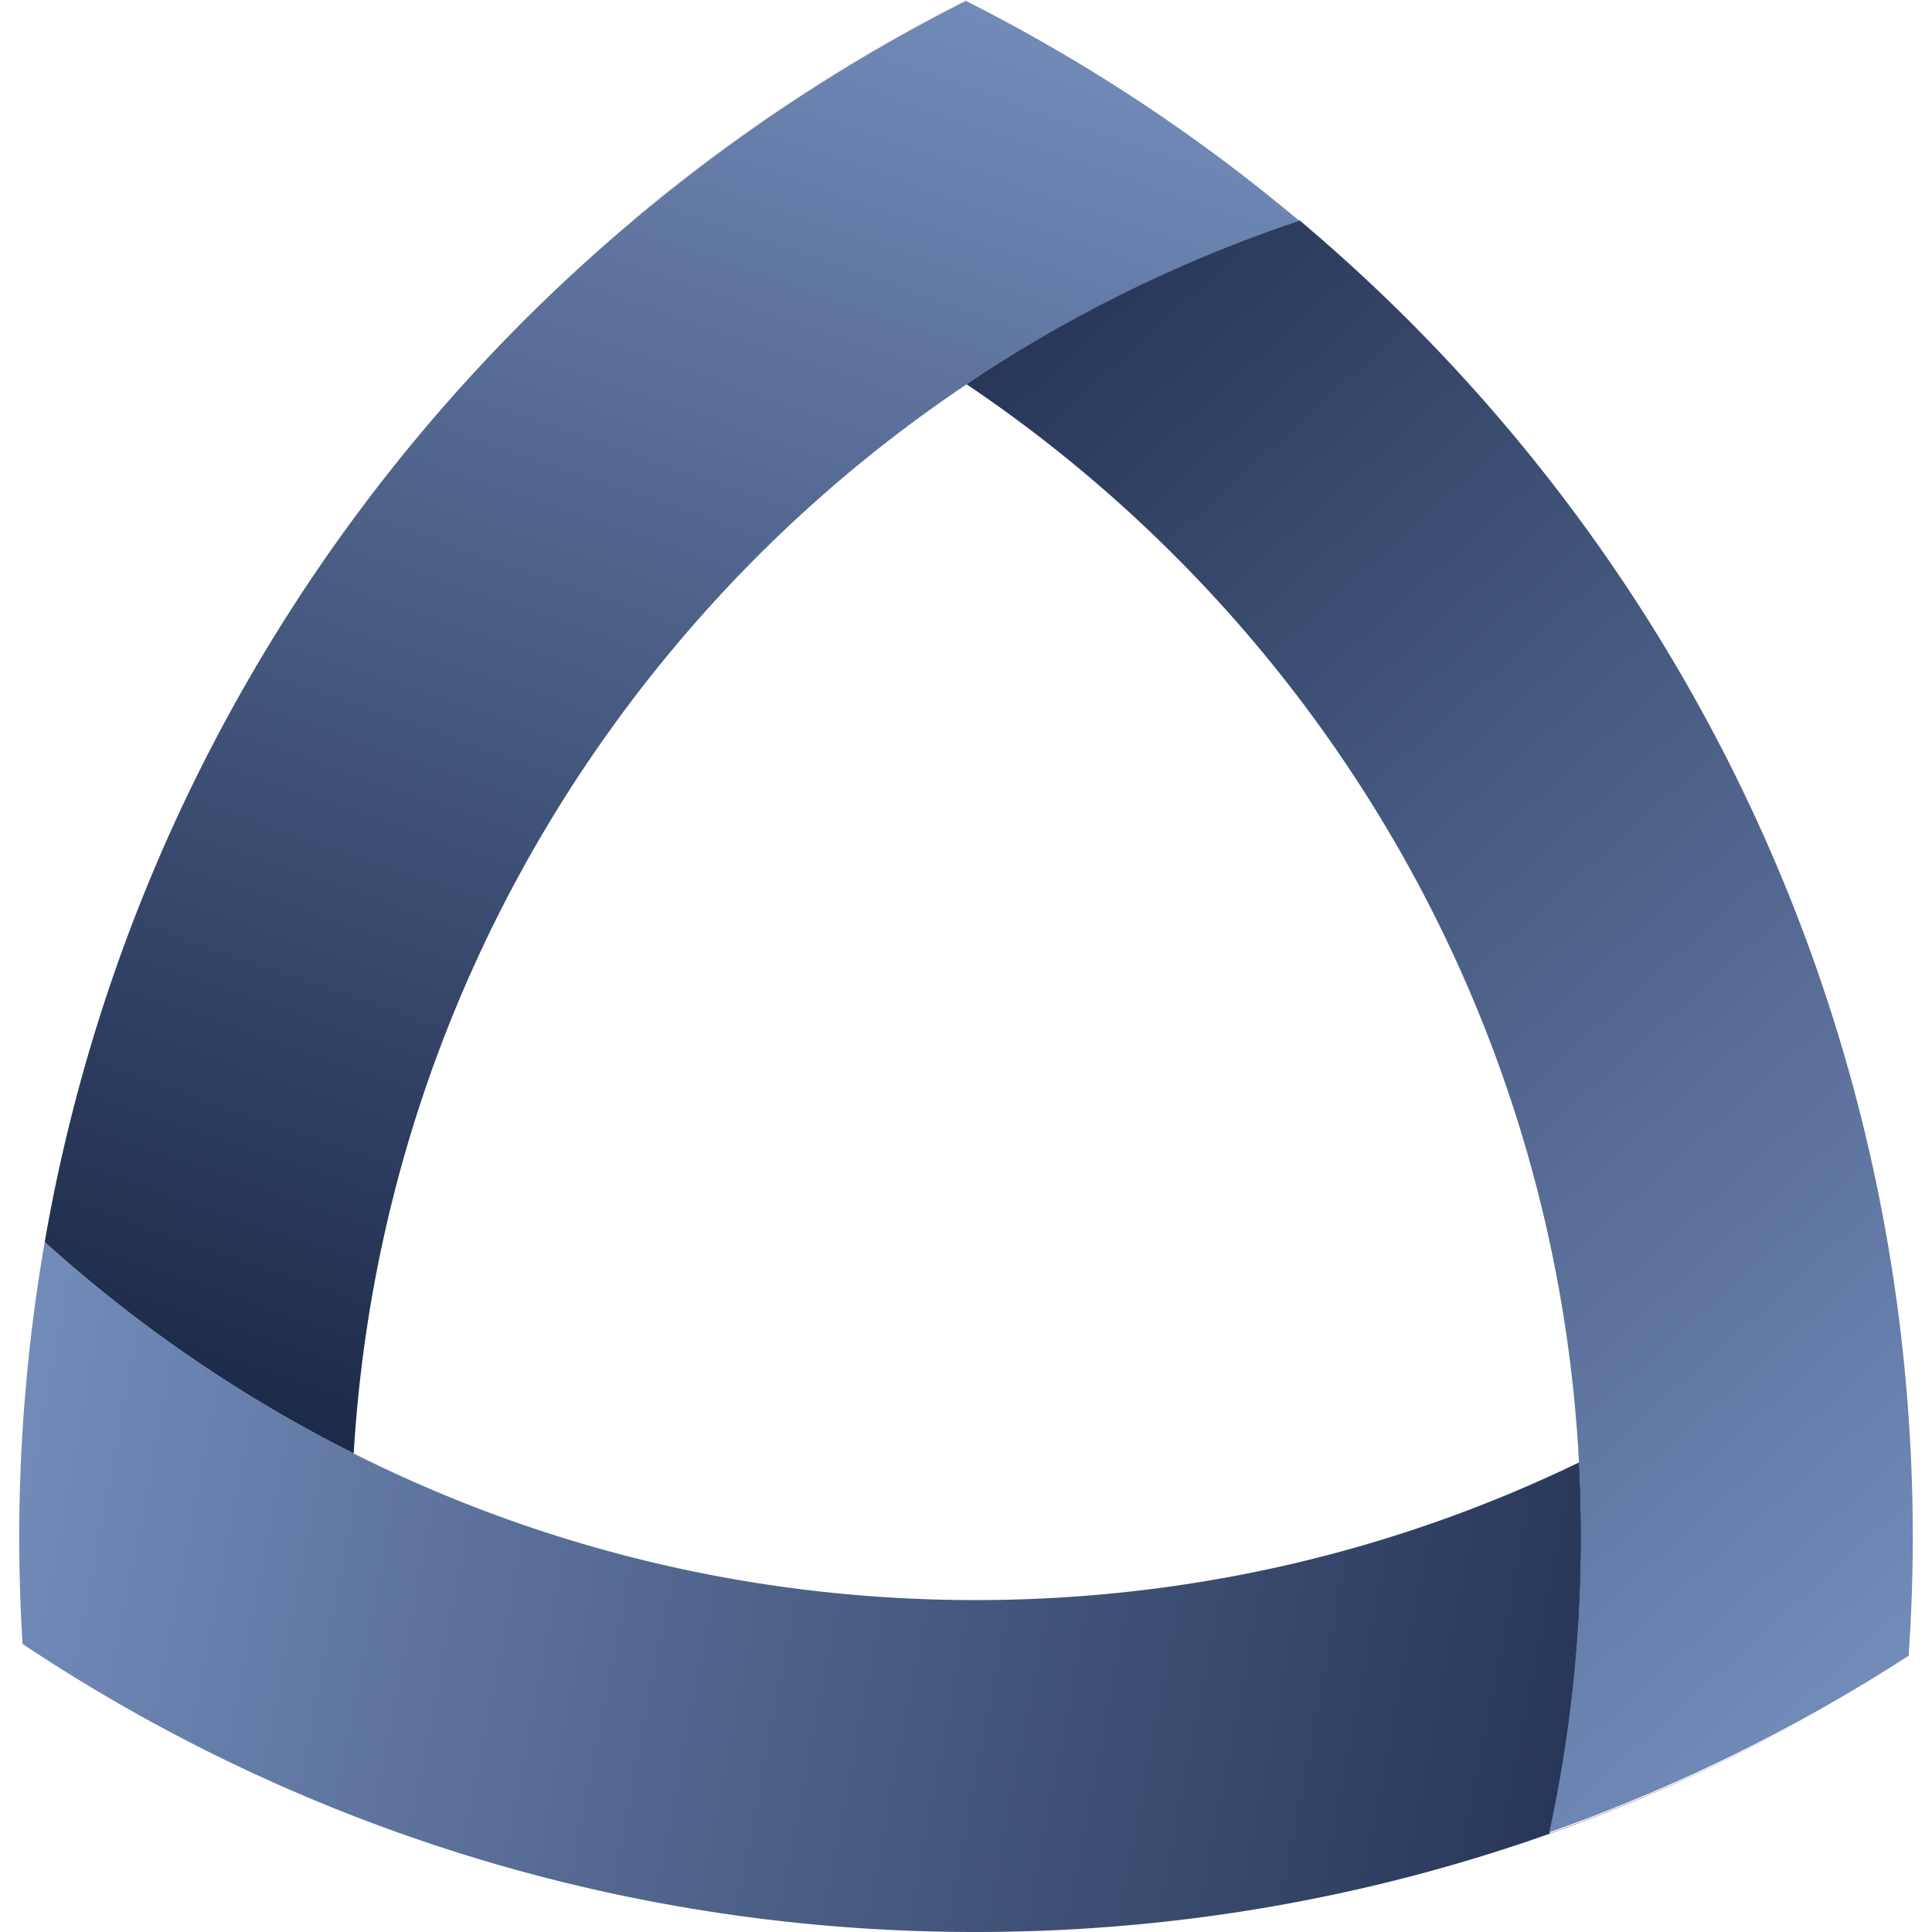 <svg xmlns="http://www.w3.org/2000/svg" width="353.049" height="353.049" viewBox="0 0 93.411 93.411"><defs><linearGradient x1="0" y1="0" x2="1" y2="0" gradientUnits="userSpaceOnUse" gradientTransform="rotate(108.889 2.559 84.174) scale(78.695)" spreadMethod="pad" id="c"><stop offset="0" stop-color="#728bb9"/><stop offset="1" stop-color="#192645"/></linearGradient><linearGradient x1="0" y1="0" x2="1" y2="0" gradientUnits="userSpaceOnUse" gradientTransform="scale(-90.574) rotate(48.794 1.548 -2.65)" spreadMethod="pad" id="b"><stop offset="0" stop-color="#728bb9"/><stop offset="1" stop-color="#192645"/></linearGradient><linearGradient x1="0" y1="0" x2="1" y2="0" gradientUnits="userSpaceOnUse" gradientTransform="rotate(11.737 -824.885 284.525) scale(91.77)" spreadMethod="pad" id="a"><stop offset="0" stop-color="#728bb9"/><stop offset="1" stop-color="#192645"/></linearGradient></defs><path d="M85.89 203.188h-.016c-15.495-.003-29.991-4.247-42.408-11.624a83.376 83.376 0 01-3.658-2.304 84.128 84.128 0 01-.161-5.125c0-4.88.426-9.66 1.232-14.31 11.922 10.768 27.658 17.312 44.993 17.315h.002c10.477 0 20.375-2.391 29.198-6.66a68.1 68.1 0 01.096 3.661c0 4.903-.53 9.677-1.528 14.28a83.364 83.364 0 0013.522-6.193c-12.168 6.97-26.262 10.96-41.272 10.96" fill="url(#a)" transform="translate(-38.717 -109.777)"/><path d="M113.625 198.368a67.333 67.333 0 001.529-14.279v-.044c0-23.21-11.813-43.663-29.733-55.708a66.982 66.982 0 0116.11-7.922c18.137 15.256 29.66 38.114 29.668 63.677 0 1.928-.072 3.843-.2 5.74a82.324 82.324 0 01-3.226 1.982l-.183.106a83.288 83.288 0 01-13.965 6.448m-44.312-77.96a.007.007 0 00-.004-.001l.219-.183a83.297 83.297 0 0115.882-10.447l.002.002a83.256 83.256 0 00-16.099 10.63" fill="url(#b)" transform="translate(-38.717 -109.777)"/><path d="M55.818 180.05a67.248 67.248 0 01-11.106-7.013 67.994 67.994 0 01-3.833-3.212c4.563-26.302 21.466-48.366 44.537-60.005a83.304 83.304 0 0116.12 10.637 67.125 67.125 0 00-26.176 16.197c-11.268 11.276-18.528 26.465-19.542 43.396" fill="url(#c)" transform="translate(-38.717 -109.777)"/></svg>
